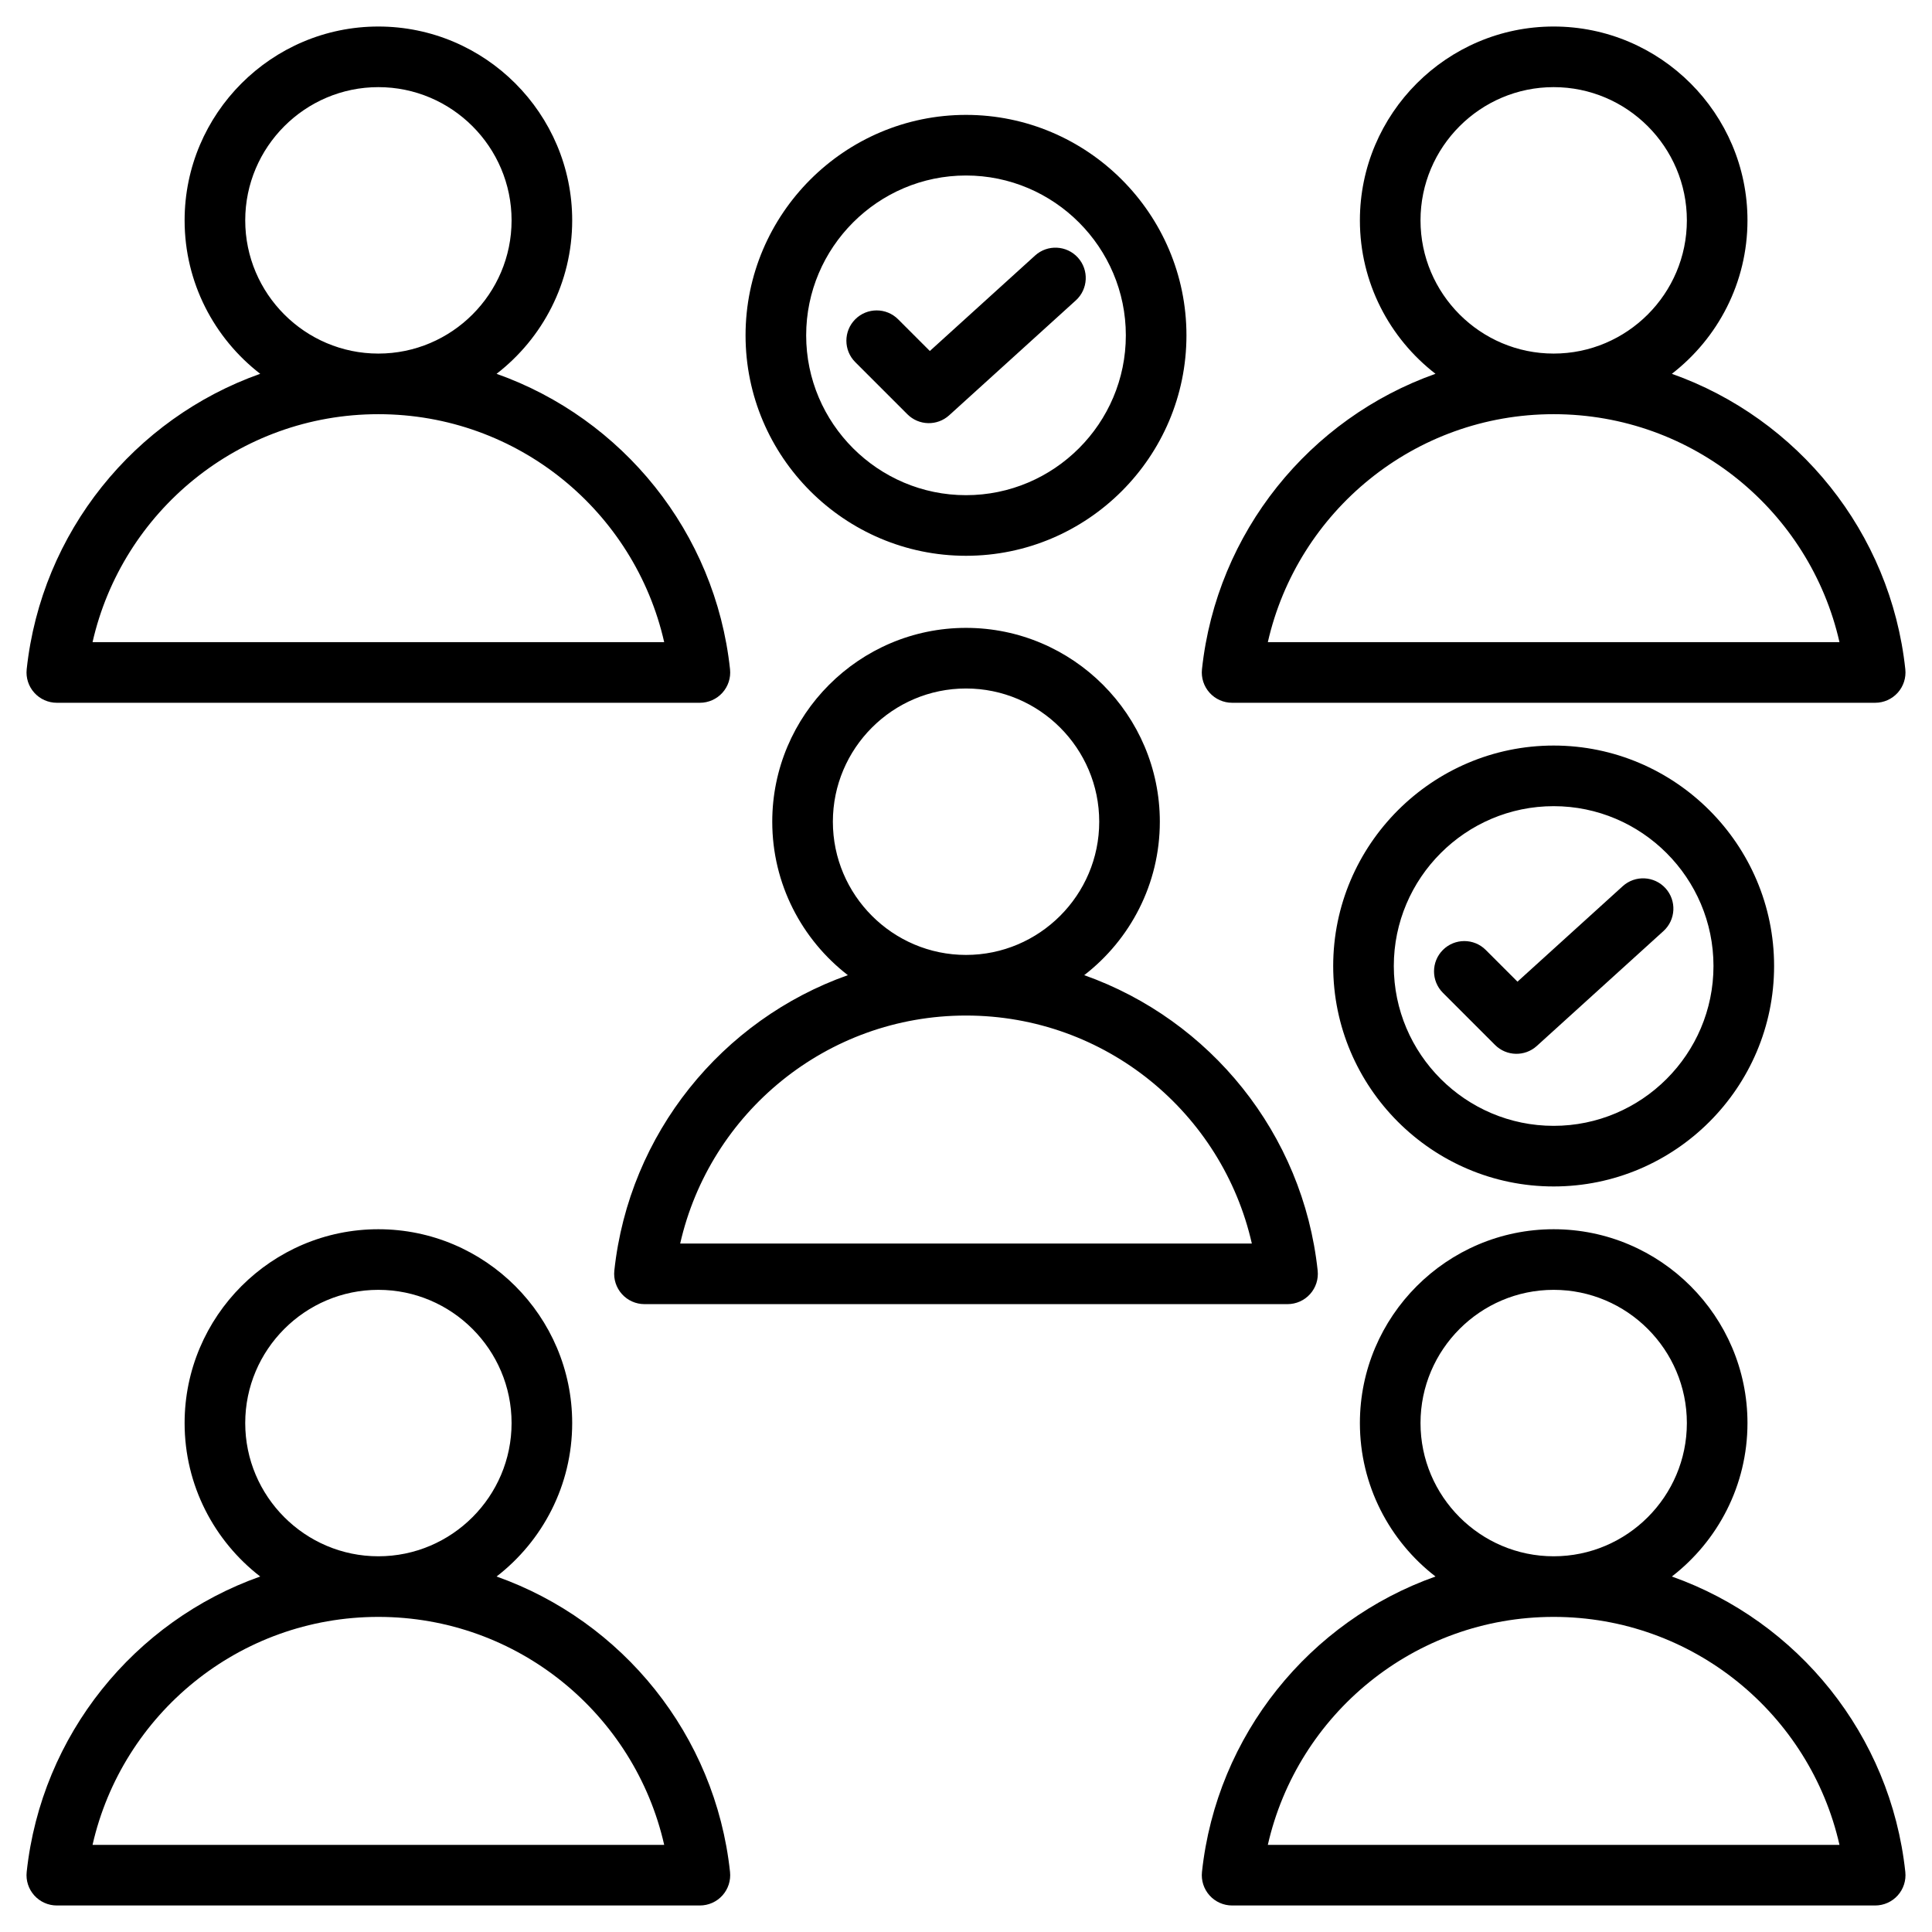<svg clip-rule="evenodd" fill-rule="evenodd" stroke-linejoin="round" stroke-miterlimit="2" viewBox="0 0 510 510" xmlns="http://www.w3.org/2000/svg"><path d="m131.083 416.161c33.201 11.769 57.757 41.787 61.626 77.989.241 2.257-.488 4.51-2.005 6.198s-3.68 2.652-5.95 2.652h-169.754c-2.27 0-4.434-.965-5.951-2.654-1.518-1.689-2.246-3.943-2.003-6.2 3.888-36.203 28.45-66.22 61.642-77.986-12.125-9.372-19.955-24.056-19.955-40.507 0-28.175 22.969-51.167 51.144-51.167 28.201 0 51.167 22.993 51.167 51.167 0 16.451-7.83 31.136-19.961 40.508zm-31.206 10.659c-36.813 0-67.623 25.723-75.448 60.18h150.901c-7.807-34.458-38.621-60.18-75.453-60.18zm0-16c19.383 0 35.167-15.803 35.167-35.167s-15.784-35.167-35.167-35.167c-19.363 0-35.144 15.804-35.144 35.167s15.781 35.167 35.144 35.167zm341.452 5.341c33.201 11.769 57.757 41.787 61.626 77.989.241 2.257-.488 4.51-2.005 6.198s-3.68 2.652-5.95 2.652h-169.754c-2.27 0-4.434-.965-5.951-2.654-1.518-1.689-2.246-3.943-2.003-6.2 3.887-36.203 28.45-66.22 61.642-77.986-12.125-9.372-19.955-24.056-19.955-40.507 0-28.175 22.969-51.167 51.144-51.167 28.201 0 51.167 22.993 51.167 51.167 0 16.451-7.83 31.136-19.961 40.508zm-31.206 10.659c-36.813 0-67.623 25.723-75.448 60.18h150.901c-7.807-34.458-38.621-60.18-75.453-60.18zm0-16c19.383 0 35.167-15.803 35.167-35.167s-15.784-35.167-35.167-35.167c-19.363 0-35.144 15.804-35.144 35.167s15.781 35.167 35.144 35.167zm31.206-312.145c33.201 11.769 57.757 41.787 61.626 77.989.241 2.257-.488 4.51-2.005 6.198s-3.68 2.652-5.95 2.652h-169.754c-2.27 0-4.434-.965-5.951-2.654-1.518-1.689-2.246-3.943-2.003-6.2 3.887-36.203 28.45-66.22 61.642-77.986-12.125-9.372-19.955-24.056-19.955-40.507 0-28.175 22.969-51.167 51.144-51.167 28.201 0 51.167 22.993 51.167 51.167 0 16.451-7.83 31.136-19.961 40.508zm-31.206 10.659c-36.813 0-67.623 25.723-75.448 60.18h150.901c-7.807-34.458-38.621-60.18-75.453-60.18zm0-16c19.383 0 35.167-15.803 35.167-35.167s-15.784-35.167-35.167-35.167c-19.363 0-35.144 15.804-35.144 35.167s15.781 35.167 35.144 35.167zm-123.917 164.084c33.201 11.769 57.757 41.787 61.626 77.989.241 2.257-.488 4.51-2.005 6.198s-3.68 2.652-5.95 2.652h-169.754c-2.27 0-4.434-.965-5.951-2.654-1.518-1.689-2.246-3.943-2.003-6.2 3.888-36.203 28.45-66.22 61.642-77.986-12.125-9.372-19.955-24.056-19.955-40.507 0-28.175 22.969-51.167 51.144-51.167 28.201 0 51.167 22.993 51.167 51.167 0 16.451-7.83 31.136-19.961 40.508zm-31.206 10.659c-36.813 0-67.623 25.723-75.448 60.18h150.901c-7.807-34.458-38.621-60.18-75.453-60.18zm0-16c19.383 0 35.167-15.803 35.167-35.167s-15.784-35.167-35.167-35.167c-19.363 0-35.144 15.804-35.144 35.167s15.781 35.167 35.144 35.167zm-123.917-153.402c33.201 11.769 57.757 41.787 61.626 77.989.241 2.257-.488 4.51-2.005 6.198s-3.68 2.652-5.95 2.652h-169.754c-2.27 0-4.434-.965-5.951-2.654-1.518-1.689-2.246-3.943-2.003-6.2 3.888-36.203 28.45-66.22 61.642-77.986-12.125-9.372-19.955-24.056-19.955-40.507 0-28.175 22.969-51.167 51.144-51.167 28.201 0 51.167 22.993 51.167 51.167 0 16.451-7.83 31.136-19.961 40.508zm-31.206 10.659c-36.813 0-67.623 25.723-75.448 60.18h150.901c-7.807-34.458-38.621-60.18-75.453-60.18zm0-16c19.383 0 35.167-15.803 35.167-35.167s-15.784-35.167-35.167-35.167c-19.363 0-35.144 15.804-35.144 35.167s15.781 35.167 35.144 35.167zm155.123 53.379c-32.029 0-58.193-26.124-58.193-58.193 0-32.029 26.164-58.193 58.193-58.193 32.069 0 58.193 26.164 58.193 58.193 0 32.069-26.124 58.193-58.193 58.193zm0-16c23.251 0 42.193-18.941 42.193-42.193 0-23.223-18.942-42.193-42.193-42.193-23.223 0-42.193 18.97-42.193 42.193 0 23.252 18.97 42.193 42.193 42.193zm-29.235-35.119c-3.122-3.122-3.122-8.192 0-11.314s8.191-3.122 11.313 0c0 0 8.375 8.374 8.375 8.374l27.784-25.204c3.27-2.967 8.334-2.721 11.3.55 2.967 3.27 2.721 8.333-.55 11.3l-33.428 30.325c-3.16 2.867-8.014 2.749-11.032-.269zm184.358 217.599c-32.029 0-58.193-26.124-58.193-58.193 0-32.029 26.164-58.193 58.193-58.193 32.069 0 58.193 26.164 58.193 58.193 0 32.069-26.124 58.193-58.193 58.193zm0-16c23.251 0 42.193-18.942 42.193-42.193 0-23.223-18.942-42.193-42.193-42.193-23.223 0-42.193 18.97-42.193 42.193 0 23.251 18.97 42.193 42.193 42.193zm-29.235-35.119c-3.122-3.123-3.122-8.192 0-11.314s8.191-3.122 11.313 0c0 0 8.375 8.374 8.375 8.374l27.784-25.205c3.27-2.966 8.334-2.72 11.3.55 2.967 3.271 2.72 8.334-.55 11.301l-33.428 30.324c-3.16 2.867-8.015 2.749-11.032-.268z"/></svg>